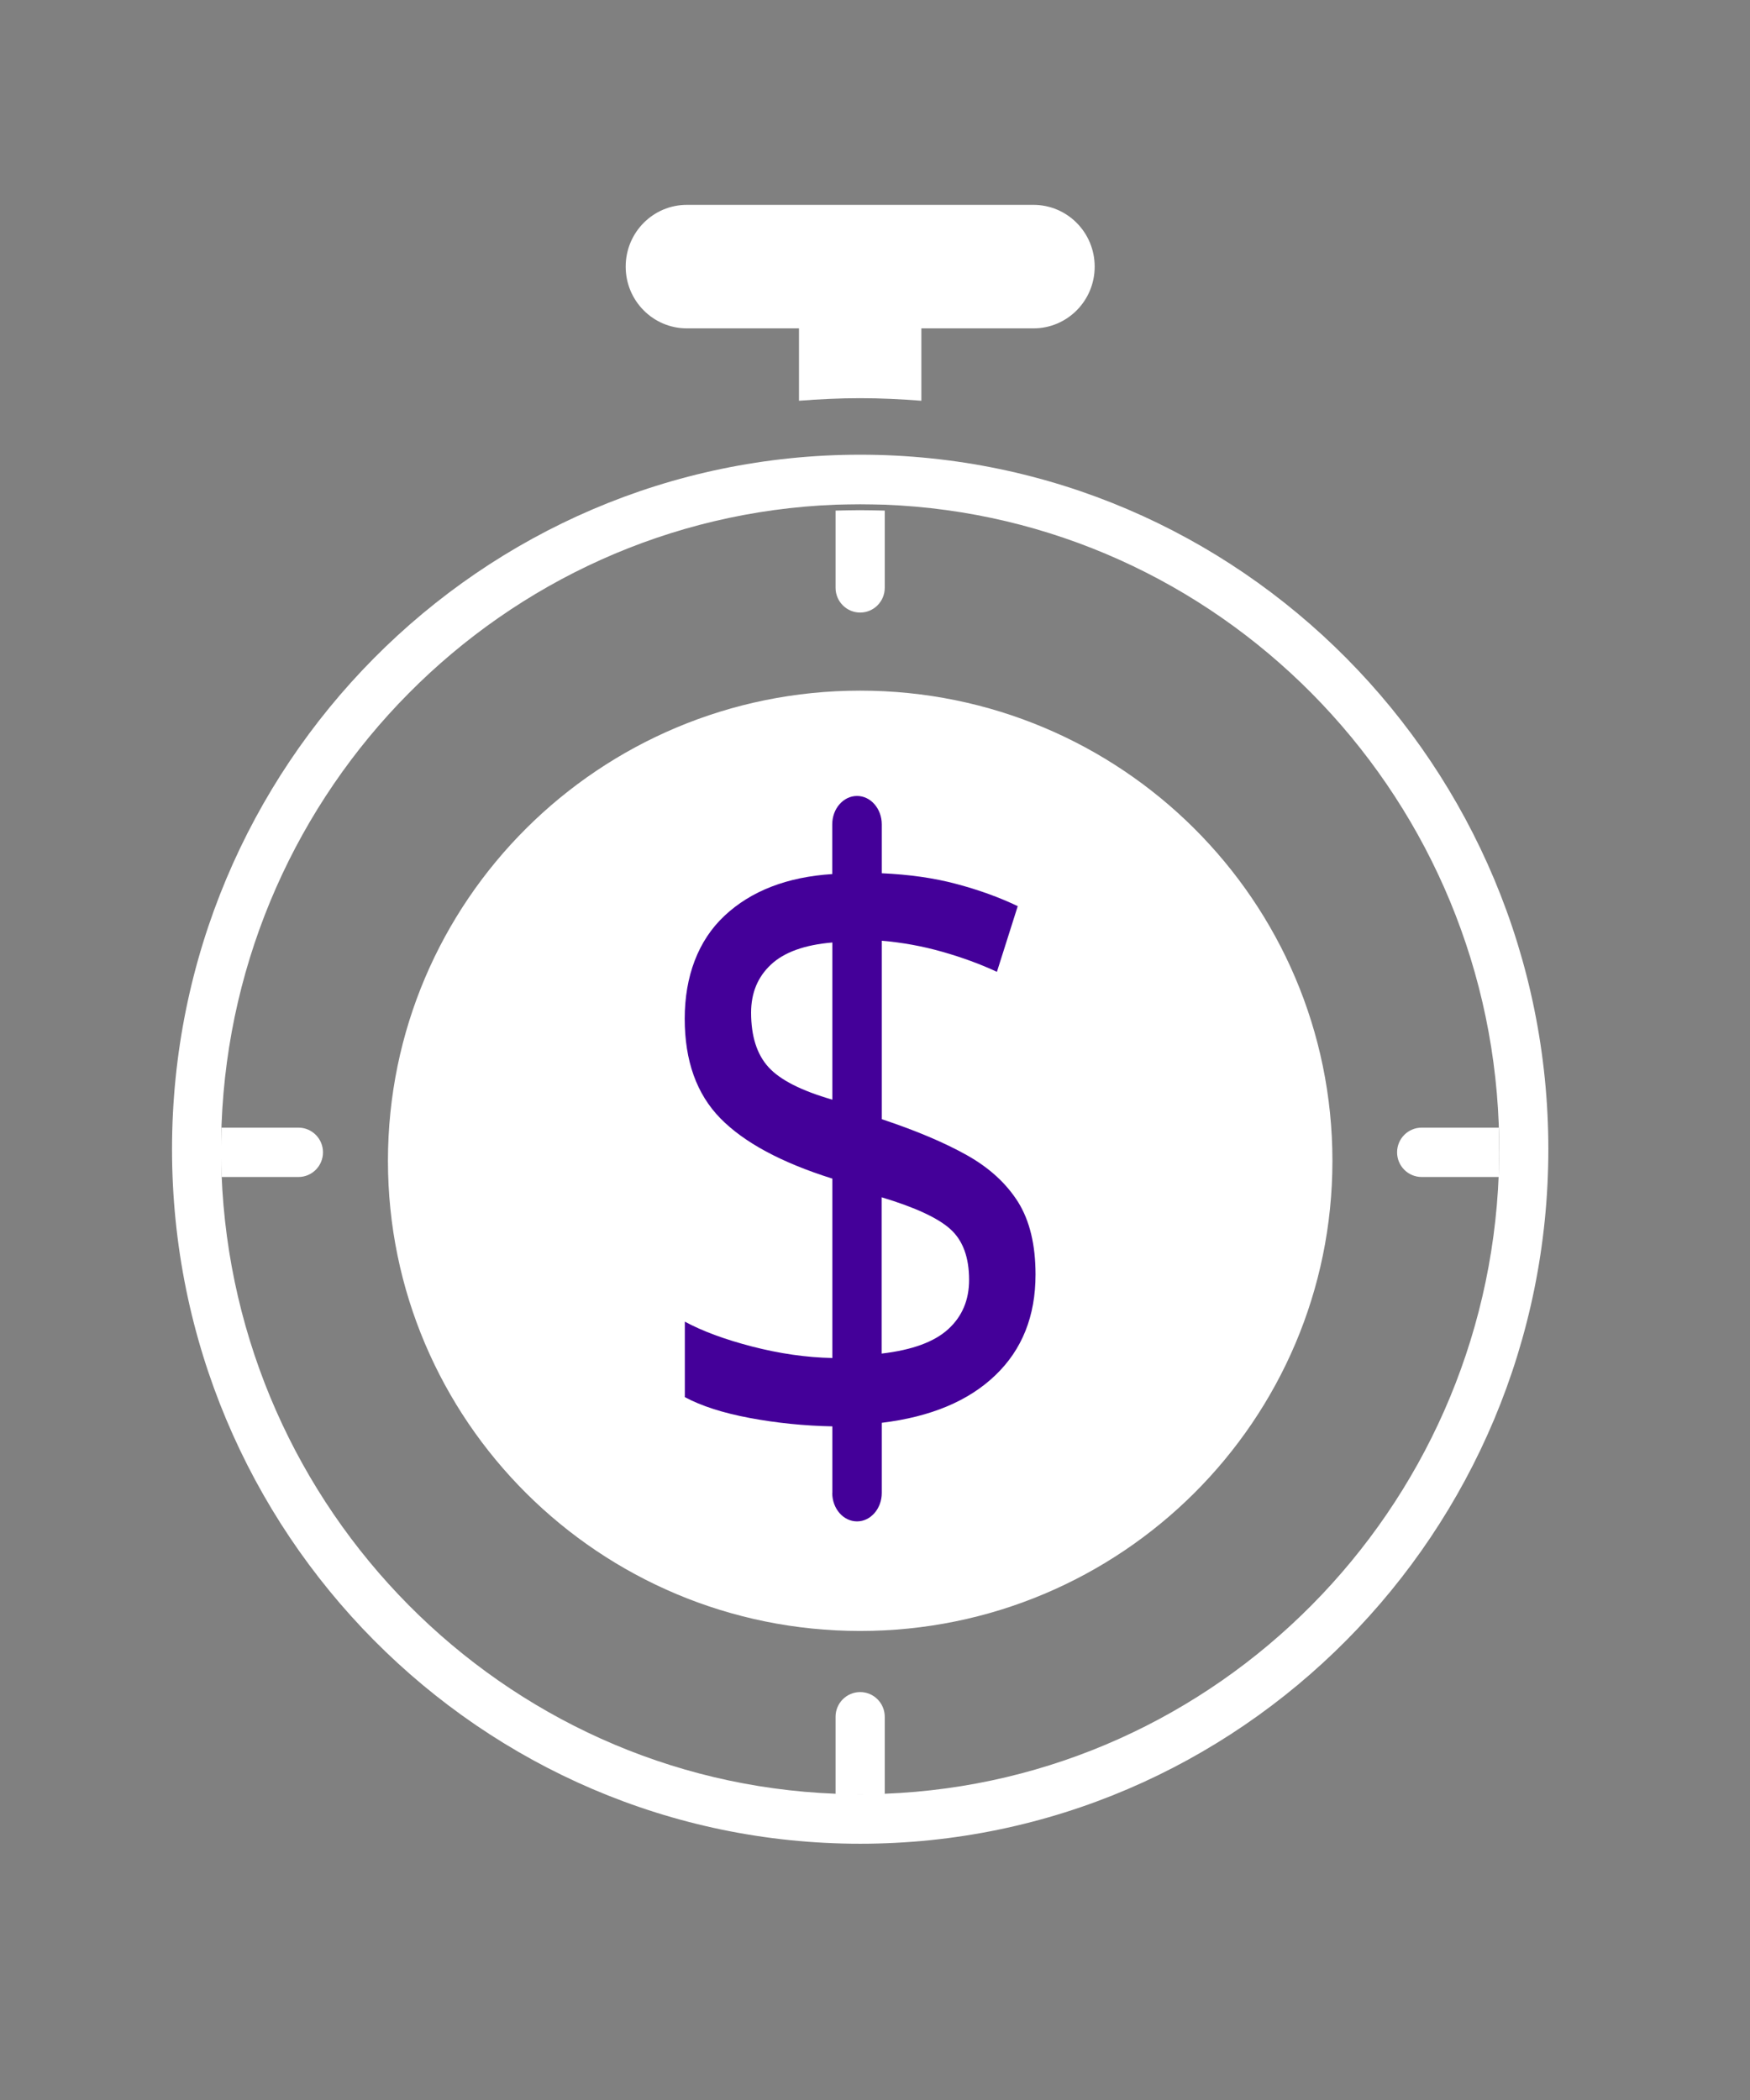 <svg width="30" height="36" viewBox="0 0 30 36" fill="none" xmlns="http://www.w3.org/2000/svg">
<rect x="0" y="0" width="30" height="36" fill="#808080" stroke="none"/>
<path fill-rule="evenodd" clip-rule="evenodd" d="M17.717 3.512H11.774C11.195 3.512 10.726 3.986 10.726 4.571C10.726 5.155 11.195 5.629 11.774 5.629H13.697V6.87C14.044 6.843 14.393 6.826 14.746 6.826C15.099 6.826 15.448 6.843 15.795 6.87V5.629H17.717C18.297 5.629 18.766 5.155 18.766 4.571C18.766 3.986 18.297 3.512 17.717 3.512" fill="white"/>
<path fill-rule="evenodd" clip-rule="evenodd" d="M14.746 7.795C8.241 7.795 2.949 13.136 2.949 19.701C2.949 26.267 8.241 31.607 14.746 31.607C21.251 31.607 26.543 26.267 26.543 19.701C26.543 13.136 21.251 7.795 14.746 7.795ZM15.167 30.75C15.025 30.753 14.887 30.757 14.746 30.757C14.604 30.757 14.466 30.753 14.325 30.75C8.618 30.529 4.018 25.885 3.798 20.126C3.795 19.983 3.792 19.844 3.792 19.701C3.792 19.558 3.795 19.419 3.798 19.276C4.018 13.517 8.618 8.873 14.325 8.652C14.466 8.649 14.604 8.645 14.746 8.645C14.887 8.645 15.025 8.649 15.167 8.652C20.873 8.873 25.474 13.517 25.693 19.276C25.696 19.419 25.7 19.558 25.7 19.701C25.7 19.844 25.696 19.983 25.693 20.126C25.474 25.885 20.873 30.529 15.167 30.75Z" fill="white"/>
<path fill-rule="evenodd" clip-rule="evenodd" d="M5.116 19.331H3.798C3.794 19.473 3.791 19.612 3.791 19.754C3.791 19.896 3.794 20.035 3.798 20.177H5.116C5.348 20.177 5.537 19.988 5.537 19.754C5.537 19.52 5.348 19.331 5.116 19.331Z" fill="white"/>
<path fill-rule="evenodd" clip-rule="evenodd" d="M25.693 19.331H24.372C24.139 19.331 23.95 19.52 23.95 19.754C23.95 19.988 24.139 20.177 24.372 20.177H25.693C25.696 20.035 25.7 19.896 25.7 19.754C25.7 19.612 25.696 19.473 25.693 19.331Z" fill="white"/>
<path fill-rule="evenodd" clip-rule="evenodd" d="M14.746 29.007C14.513 29.007 14.324 29.197 14.324 29.43V30.755C14.466 30.758 14.604 30.761 14.746 30.761C14.887 30.761 15.026 30.758 15.167 30.755V29.43C15.167 29.197 14.978 29.007 14.746 29.007Z" fill="white"/>
<path fill-rule="evenodd" clip-rule="evenodd" d="M14.746 10.501C14.978 10.501 15.167 10.311 15.167 10.077V8.753C15.026 8.75 14.887 8.746 14.746 8.746C14.604 8.746 14.466 8.75 14.324 8.753V10.077C14.324 10.311 14.513 10.501 14.746 10.501Z" fill="white"/>
<path d="M14.746 12.071C19.09 12.071 22.61 15.577 22.61 19.9C22.61 24.222 19.09 27.728 14.746 27.728C10.402 27.728 6.882 24.222 6.882 19.9C6.882 15.577 10.402 12.071 14.746 12.071Z" fill="white" stroke="white" stroke-width="0.463"/>
<path d="M14.269 25.595V24.452C13.783 24.442 13.31 24.394 12.852 24.308C12.392 24.222 12.022 24.102 11.74 23.951V22.657C12.04 22.819 12.425 22.962 12.892 23.083C13.361 23.204 13.819 23.271 14.269 23.28V20.205C13.394 19.93 12.754 19.585 12.348 19.17C11.942 18.755 11.738 18.186 11.738 17.464C11.738 16.743 11.965 16.125 12.42 15.699C12.875 15.273 13.491 15.034 14.267 14.984V14.132C14.267 13.863 14.457 13.645 14.692 13.645C14.926 13.645 15.116 13.863 15.116 14.132V14.97C15.585 14.991 16.011 15.051 16.393 15.153C16.778 15.255 17.129 15.382 17.447 15.534L17.09 16.66C16.807 16.528 16.496 16.414 16.156 16.317C15.816 16.22 15.47 16.157 15.116 16.127V19.186C15.698 19.38 16.184 19.584 16.573 19.802C16.962 20.02 17.254 20.29 17.454 20.608C17.653 20.928 17.752 21.342 17.752 21.849C17.752 22.56 17.523 23.136 17.063 23.576C16.603 24.018 15.954 24.289 15.116 24.391V25.593C15.116 25.862 14.926 26.081 14.692 26.081C14.457 26.081 14.267 25.862 14.267 25.593L14.269 25.595ZM14.269 18.851V16.157C13.793 16.197 13.442 16.324 13.215 16.537C12.988 16.75 12.876 17.024 12.876 17.359C12.876 17.765 12.976 18.077 13.175 18.295C13.374 18.514 13.739 18.698 14.267 18.851H14.269ZM15.116 23.204C15.637 23.143 16.017 23.004 16.256 22.785C16.495 22.567 16.613 22.285 16.613 21.941C16.613 21.555 16.507 21.266 16.294 21.073C16.083 20.881 15.689 20.698 15.114 20.525V23.204H15.116Z" fill="#440099"/>
</svg>
